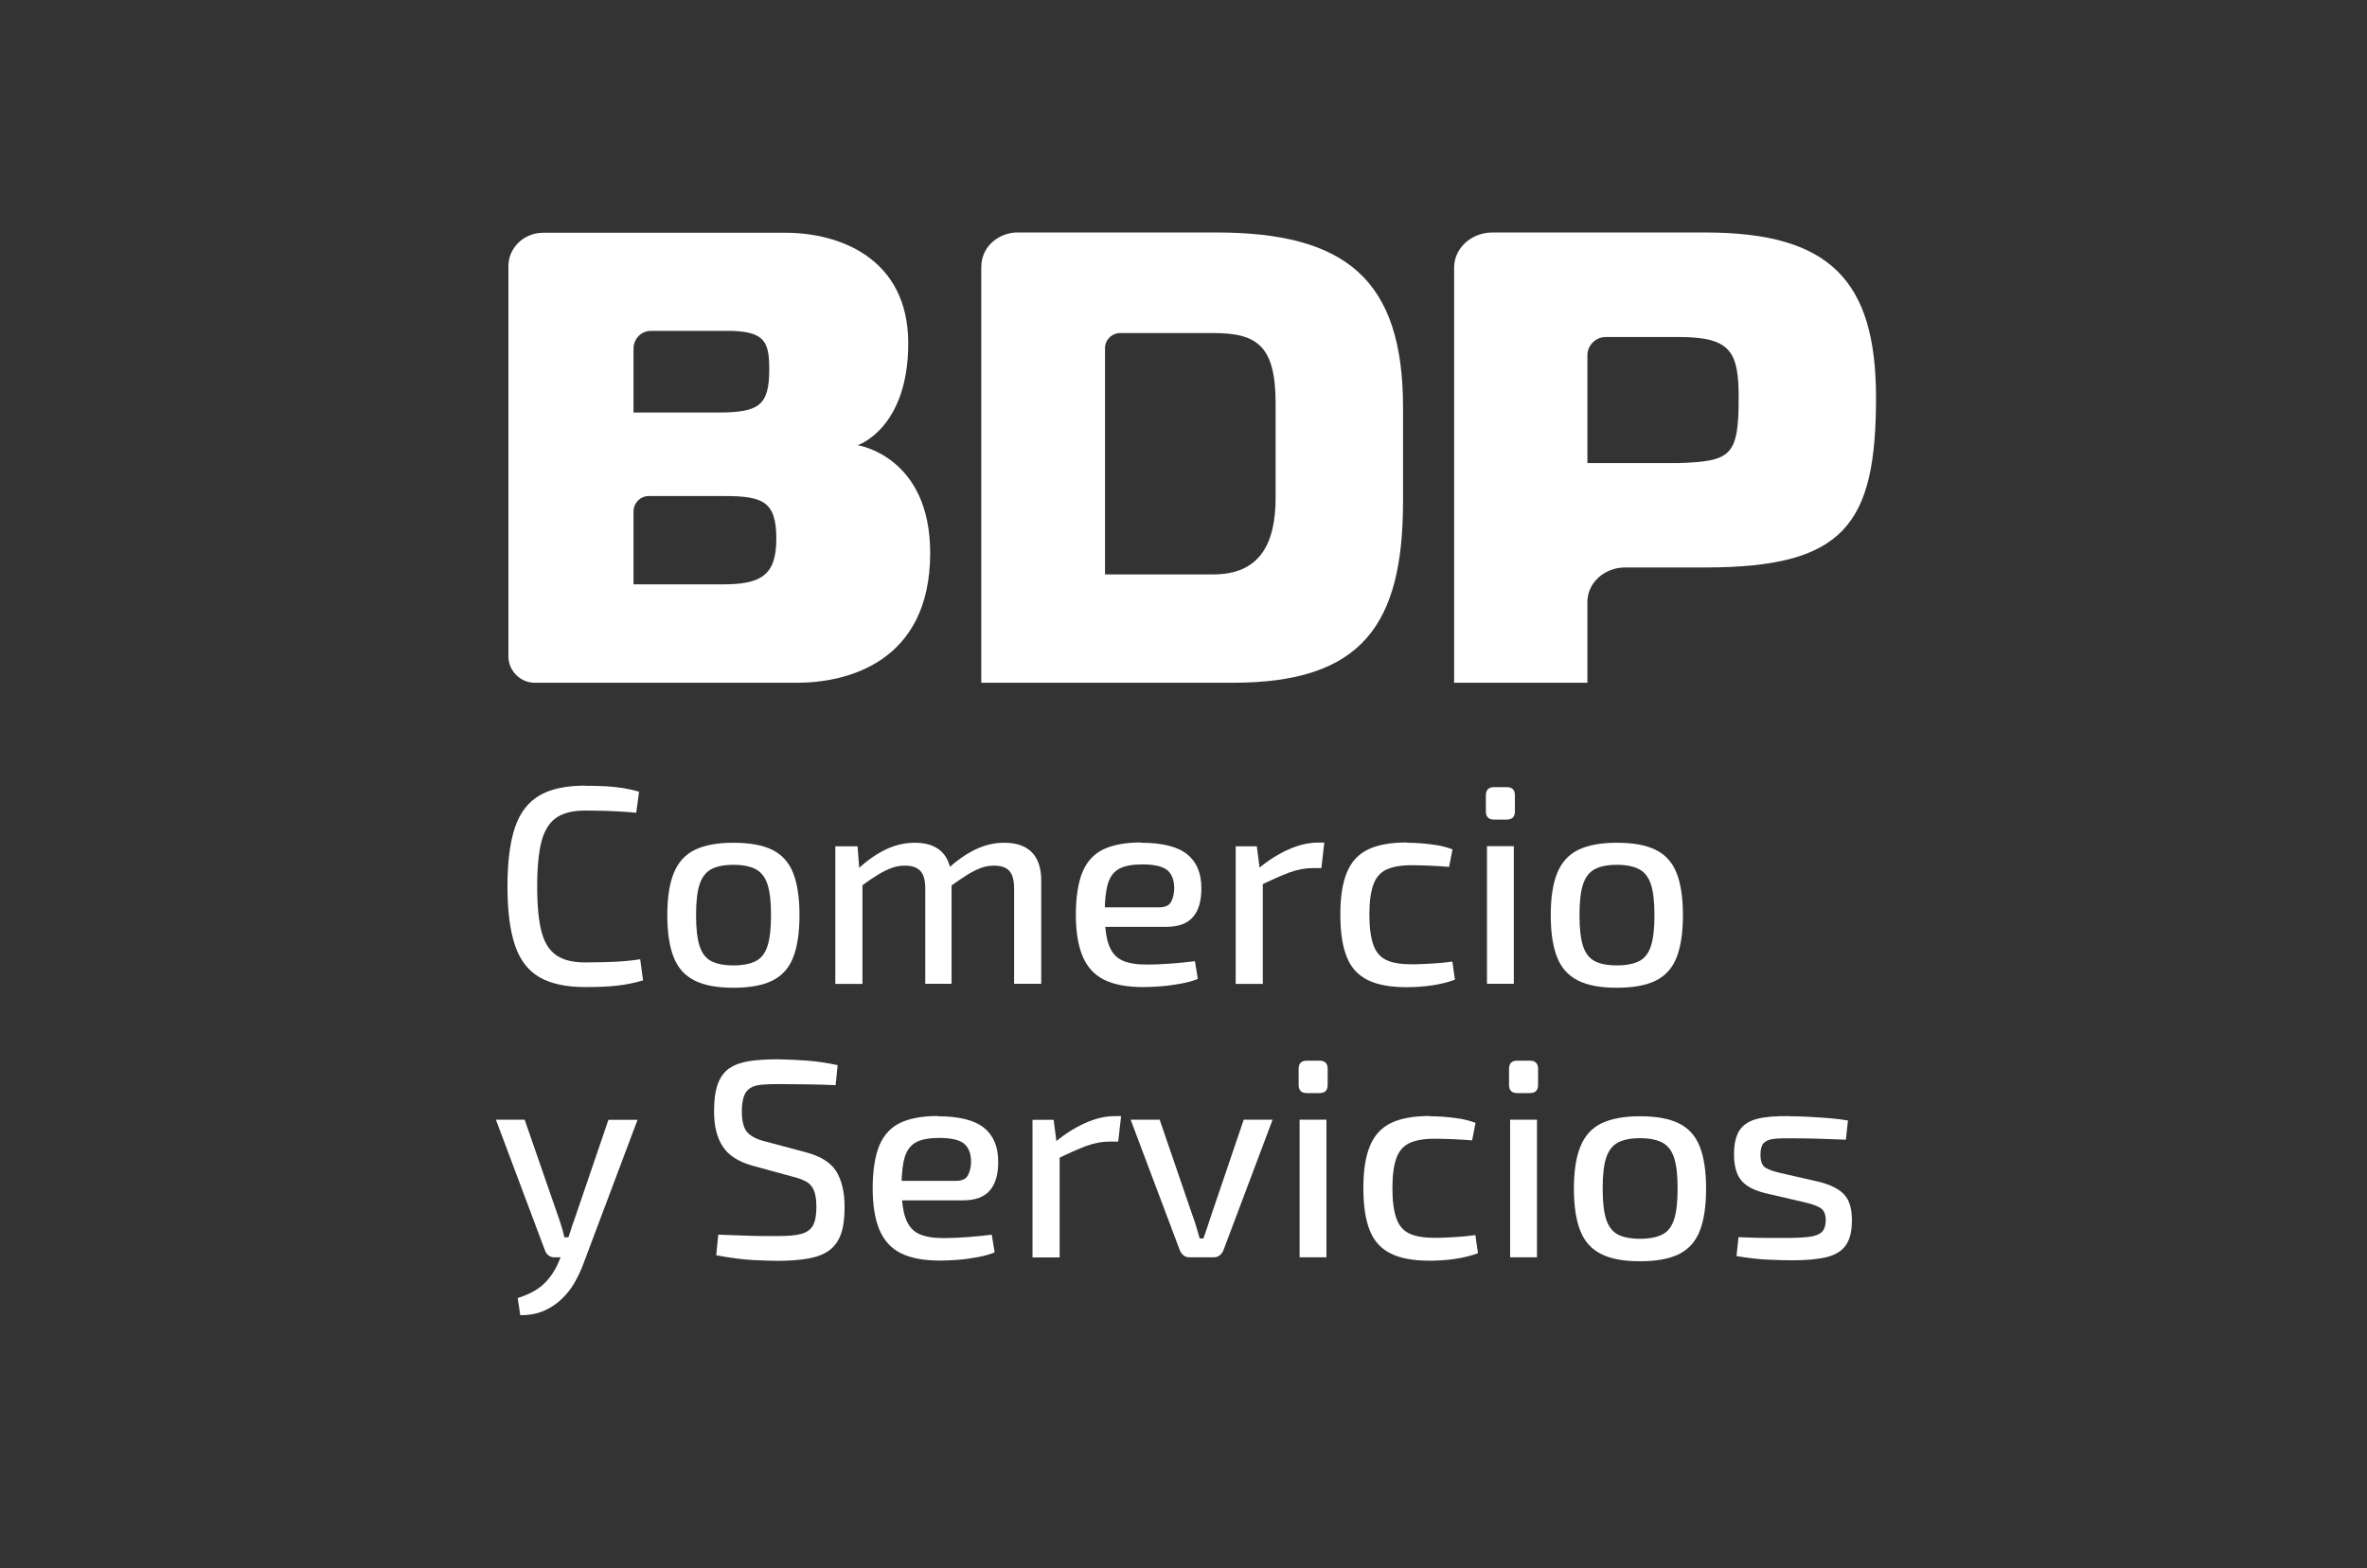 <?xml version="1.0" encoding="UTF-8"?>
<svg xmlns="http://www.w3.org/2000/svg" version="1.1" viewBox="0 0 173.7 115.08">
  <rect x="0" y="0" width="173.7" height="115.08" fill="#333333" stroke="none"/>
  <defs>
    <style>
      .cls-1 {
        fill: #fff;
      }
    </style>
  </defs>
  <!-- Generator: Adobe Illustrator 28.7.1, SVG Export Plug-In . SVG Version: 1.2.0 Build 142)  -->
  <g>
    <g id="Capa_1">
      <g>
        <g>
          <path class="cls-1" d="M62.94,32.67s3.71-1.21,3.71-7.48-5.09-8.11-8.99-8.11h-17.8c-1.46,0-2.55,1.15-2.55,2.43v28.65c0,1.07.87,1.94,1.94,1.94h19.26c3.51,0,9.75-1.41,9.75-9.52,0-7.12-5.32-7.91-5.32-7.91ZM46.49,25.58c0-.72.57-1.3,1.27-1.3h5.97c2.41.09,2.72.84,2.72,2.82,0,2.64-.73,3.17-3.75,3.17h-6.21v-4.69ZM53,42.88h-6.51v-5.35c0-.62.5-1.13,1.11-1.13h5.58c2.8,0,3.79.4,3.79,3.13s-1.16,3.35-3.97,3.35Z"/>
          <path class="cls-1" d="M72.01,19.61c0-1.64,1.42-2.55,2.63-2.55h14.62c9.48,0,13.7,3.44,13.7,12.82v6.92c0,9.03-3,13.3-12.48,13.3h-18.47v-30.49ZM81.09,42.15h7.94c3.36,0,4.58-2.16,4.58-5.64v-6.92c0-4.27-1.41-5.15-4.58-5.15h-6.82c-.62,0-1.12.5-1.12,1.11v16.6Z"/>
          <path class="cls-1" d="M106.71,50.1v-30.47c0-1.42,1.26-2.57,2.81-2.57h15.63c9.09,0,12.52,3.48,12.52,12.11,0,9.3-2.3,12.47-12.52,12.47h-5.89c-1.53,0-2.77,1.13-2.77,2.53v5.93h-9.78ZM123.19,33.98c3.86-.13,4.4-.53,4.4-4.8,0-3.39-.59-4.45-4.4-4.45h-5.35c-.75,0-1.35.61-1.35,1.35v7.9h6.7Z"/>
        </g>
        <g>
          <path class="cls-1" d="M42.93,57.66c.62,0,1.15.01,1.59.04.44.03.85.07,1.22.13s.76.15,1.16.26l-.21,1.55c-.41-.04-.8-.07-1.16-.09-.36-.02-.74-.04-1.15-.05-.41-.01-.89-.02-1.46-.02-.88,0-1.58.17-2.09.52-.51.35-.87.92-1.09,1.73-.21.81-.32,1.92-.32,3.32s.11,2.52.32,3.32c.21.81.58,1.38,1.09,1.73.51.35,1.21.52,2.09.52s1.65-.02,2.27-.05c.61-.03,1.21-.09,1.79-.18l.21,1.55c-.61.18-1.23.31-1.87.38-.64.08-1.44.11-2.39.11-1.38,0-2.49-.24-3.32-.71s-1.44-1.25-1.81-2.33-.56-2.53-.56-4.35.19-3.27.56-4.35.98-1.85,1.81-2.33c.83-.48,1.94-.71,3.32-.71Z"/>
          <path class="cls-1" d="M53.82,61.84c1.19,0,2.14.17,2.85.52.71.35,1.22.91,1.53,1.69s.47,1.81.47,3.1-.16,2.34-.47,3.12c-.31.78-.82,1.34-1.53,1.69s-1.66.52-2.85.52-2.12-.17-2.83-.52-1.23-.91-1.54-1.69c-.32-.78-.48-1.82-.48-3.12s.16-2.32.48-3.1.83-1.34,1.54-1.69c.71-.34,1.65-.52,2.83-.52ZM53.82,63.46c-.69,0-1.24.11-1.64.33s-.68.6-.85,1.13c-.17.53-.25,1.27-.25,2.23s.08,1.7.25,2.24c.17.54.45.91.85,1.13.4.21.95.32,1.64.32s1.24-.11,1.65-.32c.41-.21.69-.59.86-1.13.17-.54.25-1.28.25-2.24s-.08-1.69-.25-2.23c-.17-.53-.45-.91-.86-1.13s-.96-.33-1.65-.33Z"/>
          <path class="cls-1" d="M62.93,62.09l.15,1.95.21.29v7.87h-1.99v-10.1h1.64ZM67.14,61.84c.87,0,1.53.23,1.99.69.46.46.69,1.16.7,2.08v7.58h-1.93v-7c0-.61-.12-1.04-.37-1.29-.25-.26-.62-.38-1.12-.38-.33,0-.65.05-.95.16s-.65.27-1.02.5c-.38.23-.84.54-1.38.94l-.12-1.35c.72-.65,1.41-1.13,2.09-1.45.68-.32,1.38-.48,2.11-.48ZM73.7,61.84c.88,0,1.56.23,2.02.7.46.47.69,1.16.69,2.07v7.58h-1.99v-7c0-.58-.11-1-.34-1.27-.23-.27-.61-.4-1.15-.4-.33,0-.65.06-.95.17-.3.11-.64.28-1.01.51-.37.23-.82.54-1.35.92l-.1-1.35c.72-.65,1.41-1.13,2.09-1.45.68-.32,1.37-.48,2.09-.48Z"/>
          <path class="cls-1" d="M83.72,61.84c1.56,0,2.69.28,3.39.84.7.56,1.05,1.38,1.05,2.47.01.91-.18,1.62-.59,2.11-.41.5-1.07.75-1.98.75h-5.84v-1.43h5.32c.46,0,.75-.15.89-.44.14-.29.21-.62.21-.99-.01-.62-.2-1.06-.55-1.33-.35-.26-.96-.39-1.81-.39-.7,0-1.26.1-1.66.31-.4.21-.68.57-.84,1.08s-.24,1.23-.24,2.15c0,1.04.1,1.83.3,2.37s.52.92.97,1.13,1.05.31,1.79.31c.52,0,1.11-.02,1.77-.07.66-.05,1.25-.11,1.79-.18l.21,1.3c-.33.14-.73.25-1.2.34-.47.09-.95.16-1.45.2-.5.04-.95.06-1.37.06-1.19,0-2.14-.18-2.86-.54-.72-.36-1.24-.93-1.57-1.71-.33-.78-.5-1.8-.5-3.07s.17-2.37.5-3.15c.33-.77.85-1.32,1.55-1.65.7-.32,1.61-.49,2.71-.49Z"/>
          <path class="cls-1" d="M92.23,62.09l.25,1.95.19.29v7.87h-1.99v-10.1h1.55ZM97.18,61.84l-.21,1.86h-.64c-.57,0-1.14.11-1.73.33-.59.22-1.3.54-2.14.95l-.15-1.22c.73-.61,1.47-1.08,2.23-1.42s1.48-.51,2.18-.51h.46Z"/>
          <path class="cls-1" d="M103.23,61.84c.32,0,.67.01,1.05.04.38.03.77.08,1.18.14.41.07.78.17,1.13.31l-.25,1.28c-.48-.04-.98-.07-1.48-.09-.5-.02-.94-.03-1.29-.03-.77,0-1.38.11-1.83.32-.45.21-.77.58-.96,1.11-.19.52-.29,1.26-.29,2.19s.1,1.68.29,2.22c.19.54.51.91.96,1.12s1.06.31,1.83.31c.21,0,.48,0,.81-.02.33-.01.69-.03,1.08-.06.39-.03.76-.07,1.12-.12l.19,1.33c-.51.19-1.08.33-1.7.42s-1.24.13-1.84.13c-1.19,0-2.14-.17-2.85-.52-.71-.35-1.23-.9-1.54-1.68-.32-.77-.48-1.81-.48-3.13s.16-2.33.49-3.11c.32-.77.84-1.33,1.55-1.67s1.66-.51,2.85-.51Z"/>
          <path class="cls-1" d="M110.57,57.76c.4,0,.6.2.6.6v1.18c0,.4-.2.6-.6.6h-.93c-.4,0-.6-.2-.6-.6v-1.18c0-.4.2-.6.6-.6h.93ZM111.09,62.09v10.1h-1.97v-10.1h1.97Z"/>
          <path class="cls-1" d="M118.65,61.84c1.19,0,2.14.17,2.85.52.71.35,1.22.91,1.53,1.69s.47,1.81.47,3.1-.16,2.34-.47,3.12c-.31.78-.82,1.34-1.53,1.69s-1.66.52-2.85.52-2.12-.17-2.83-.52-1.23-.91-1.54-1.69c-.32-.78-.48-1.82-.48-3.12s.16-2.32.48-3.1.83-1.34,1.54-1.69c.71-.34,1.65-.52,2.83-.52ZM118.65,63.46c-.69,0-1.24.11-1.64.33s-.68.6-.85,1.13c-.17.53-.25,1.27-.25,2.23s.08,1.7.25,2.24c.17.54.45.91.85,1.13.4.21.95.32,1.64.32s1.24-.11,1.65-.32c.41-.21.69-.59.86-1.13.17-.54.25-1.28.25-2.24s-.08-1.69-.25-2.23c-.17-.53-.45-.91-.86-1.13s-.96-.33-1.65-.33Z"/>
          <path class="cls-1" d="M38.5,82.16l2.55,7.35c.07.21.13.42.2.63s.11.43.16.65h.5l-.64,1.47h-.58c-.17,0-.31-.04-.43-.13-.12-.09-.21-.22-.27-.38l-3.6-9.59h2.13ZM46.79,82.16l-3.98,10.58c-.17.46-.38.9-.63,1.35s-.57.85-.94,1.21-.81.66-1.31.88-1.09.33-1.75.33l-.19-1.26c.83-.26,1.47-.61,1.92-1.04.45-.43.8-.95,1.07-1.57l.52-1.24c.11-.29.22-.61.33-.96.11-.35.21-.66.31-.92l2.51-7.35h2.15Z"/>
          <path class="cls-1" d="M57.12,77.73c.69.01,1.4.05,2.14.1.74.06,1.47.17,2.21.33l-.15,1.47c-.59-.03-1.26-.05-2-.06-.74-.01-1.45-.02-2.14-.02-.48,0-.9.01-1.24.04-.35.03-.63.1-.85.23s-.38.32-.49.6c-.1.28-.16.66-.16,1.14,0,.73.14,1.25.41,1.54.28.3.72.52,1.35.67l2.88.77c1.1.28,1.86.74,2.28,1.4.41.66.62,1.54.62,2.64,0,.83-.09,1.5-.28,2.01-.19.51-.48.9-.87,1.18-.39.28-.9.47-1.52.58s-1.36.17-2.22.17c-.47,0-1.09-.02-1.86-.06-.77-.04-1.66-.16-2.67-.35l.15-1.51c.81.03,1.48.05,2,.07.52.02.96.03,1.34.03h1.12c.69,0,1.24-.05,1.64-.16s.68-.31.85-.62c.17-.31.25-.76.25-1.36,0-.51-.06-.91-.18-1.2-.12-.29-.3-.51-.56-.65s-.58-.27-.98-.36l-2.96-.81c-1.04-.29-1.77-.76-2.19-1.41-.43-.65-.64-1.51-.64-2.59,0-.83.09-1.5.28-2.01.19-.51.47-.89.86-1.15.39-.26.88-.43,1.47-.52.59-.09,1.3-.13,2.13-.13Z"/>
          <path class="cls-1" d="M68.81,81.91c1.56,0,2.69.28,3.39.84.7.56,1.05,1.38,1.05,2.47.01.91-.18,1.62-.59,2.11-.41.5-1.07.75-1.98.75h-5.84v-1.43h5.32c.46,0,.75-.15.89-.44.14-.29.21-.62.21-.99-.01-.62-.2-1.06-.55-1.33-.35-.26-.96-.39-1.81-.39-.7,0-1.26.1-1.66.31-.4.21-.68.57-.84,1.08s-.24,1.23-.24,2.15c0,1.04.1,1.83.3,2.37s.52.92.97,1.13,1.05.31,1.79.31c.52,0,1.11-.02,1.77-.07.66-.05,1.25-.11,1.79-.18l.21,1.3c-.33.14-.73.25-1.2.34-.47.09-.95.16-1.45.2-.5.04-.95.06-1.37.06-1.19,0-2.14-.18-2.86-.54-.72-.36-1.24-.93-1.57-1.71-.33-.78-.5-1.8-.5-3.07s.17-2.37.5-3.15c.33-.77.85-1.32,1.55-1.65.7-.32,1.61-.49,2.71-.49Z"/>
          <path class="cls-1" d="M77.32,82.16l.25,1.95.19.29v7.87h-1.99v-10.1h1.55ZM82.27,81.91l-.21,1.86h-.64c-.57,0-1.14.11-1.73.33-.59.22-1.3.54-2.14.95l-.15-1.22c.73-.61,1.47-1.08,2.23-1.42s1.48-.51,2.18-.51h.46Z"/>
          <path class="cls-1" d="M93.39,82.16l-3.62,9.61c-.07.15-.16.27-.28.36-.12.09-.26.13-.42.13h-1.78c-.17,0-.31-.04-.42-.13-.12-.09-.21-.21-.28-.36l-3.62-9.61h2.13l2.38,6.94c.11.29.21.59.3.89s.18.6.26.89h.27c.11-.3.21-.6.31-.9s.19-.59.29-.88l2.36-6.94h2.13Z"/>
          <path class="cls-1" d="M96.83,77.83c.4,0,.6.2.6.6v1.18c0,.4-.2.6-.6.6h-.93c-.4,0-.6-.2-.6-.6v-1.18c0-.4.2-.6.6-.6h.93ZM97.34,82.16v10.1h-1.97v-10.1h1.97Z"/>
          <path class="cls-1" d="M104.92,81.91c.32,0,.67.01,1.05.04.38.03.77.08,1.18.14.41.07.78.17,1.13.31l-.25,1.28c-.48-.04-.98-.07-1.48-.09-.5-.02-.94-.03-1.29-.03-.77,0-1.38.11-1.83.32-.45.21-.77.58-.96,1.11-.19.52-.29,1.26-.29,2.19s.1,1.68.29,2.22c.19.54.51.91.96,1.12s1.06.31,1.83.31c.21,0,.48,0,.81-.02.33-.01.69-.03,1.08-.06.39-.03.76-.07,1.12-.12l.19,1.33c-.51.19-1.08.33-1.7.42s-1.24.13-1.84.13c-1.19,0-2.14-.17-2.85-.52-.71-.35-1.23-.9-1.54-1.68-.32-.77-.48-1.81-.48-3.13s.16-2.33.49-3.11c.32-.77.84-1.33,1.55-1.67s1.66-.51,2.85-.51Z"/>
          <path class="cls-1" d="M112.27,77.83c.4,0,.6.2.6.6v1.18c0,.4-.2.6-.6.6h-.93c-.4,0-.6-.2-.6-.6v-1.18c0-.4.2-.6.6-.6h.93ZM112.79,82.16v10.1h-1.97v-10.1h1.97Z"/>
          <path class="cls-1" d="M120.35,81.91c1.19,0,2.14.17,2.85.52.71.35,1.22.91,1.53,1.69s.47,1.81.47,3.1-.16,2.34-.47,3.12c-.31.78-.82,1.34-1.53,1.69s-1.66.52-2.85.52-2.12-.17-2.83-.52-1.23-.91-1.54-1.69c-.32-.78-.48-1.82-.48-3.12s.16-2.32.48-3.1.83-1.34,1.54-1.69c.71-.34,1.65-.52,2.83-.52ZM120.35,83.52c-.69,0-1.24.11-1.64.33s-.68.6-.85,1.13c-.17.53-.25,1.27-.25,2.23s.08,1.7.25,2.24c.17.54.45.91.85,1.13.4.21.95.32,1.64.32s1.24-.11,1.65-.32c.41-.21.69-.59.86-1.13.17-.54.25-1.28.25-2.24s-.08-1.69-.25-2.23c-.17-.53-.45-.91-.86-1.13s-.96-.33-1.65-.33Z"/>
          <path class="cls-1" d="M131.28,81.91c.44,0,.92.01,1.43.04.51.03,1.02.06,1.52.1.5.04.96.1,1.38.17l-.15,1.41c-.65-.03-1.29-.05-1.94-.07-.64-.02-1.28-.03-1.92-.03-.61-.01-1.08,0-1.43.04-.35.04-.59.15-.75.31-.15.17-.23.45-.23.85,0,.48.12.8.36.95.24.15.6.28,1.09.39l2.88.66c.81.21,1.42.51,1.8.91.39.4.58,1.04.58,1.9s-.16,1.45-.47,1.87-.79.7-1.44.85c-.65.15-1.47.22-2.46.22-.37,0-.93-.01-1.67-.04-.74-.03-1.55-.12-2.43-.27l.15-1.39c.32.01.66.03,1.04.04.37.01.77.02,1.19.02h1.27c.75,0,1.33-.03,1.75-.09.42-.06.72-.19.89-.37.17-.19.26-.47.26-.84,0-.46-.14-.76-.42-.92-.28-.16-.67-.29-1.15-.4l-2.84-.66c-.58-.14-1.04-.33-1.38-.57-.34-.24-.58-.55-.72-.91-.15-.37-.22-.82-.22-1.38,0-.77.14-1.36.41-1.77.28-.41.71-.68,1.29-.83.59-.15,1.36-.21,2.31-.2Z"/>
        </g>
      </g>
    </g>
  </g>
</svg>